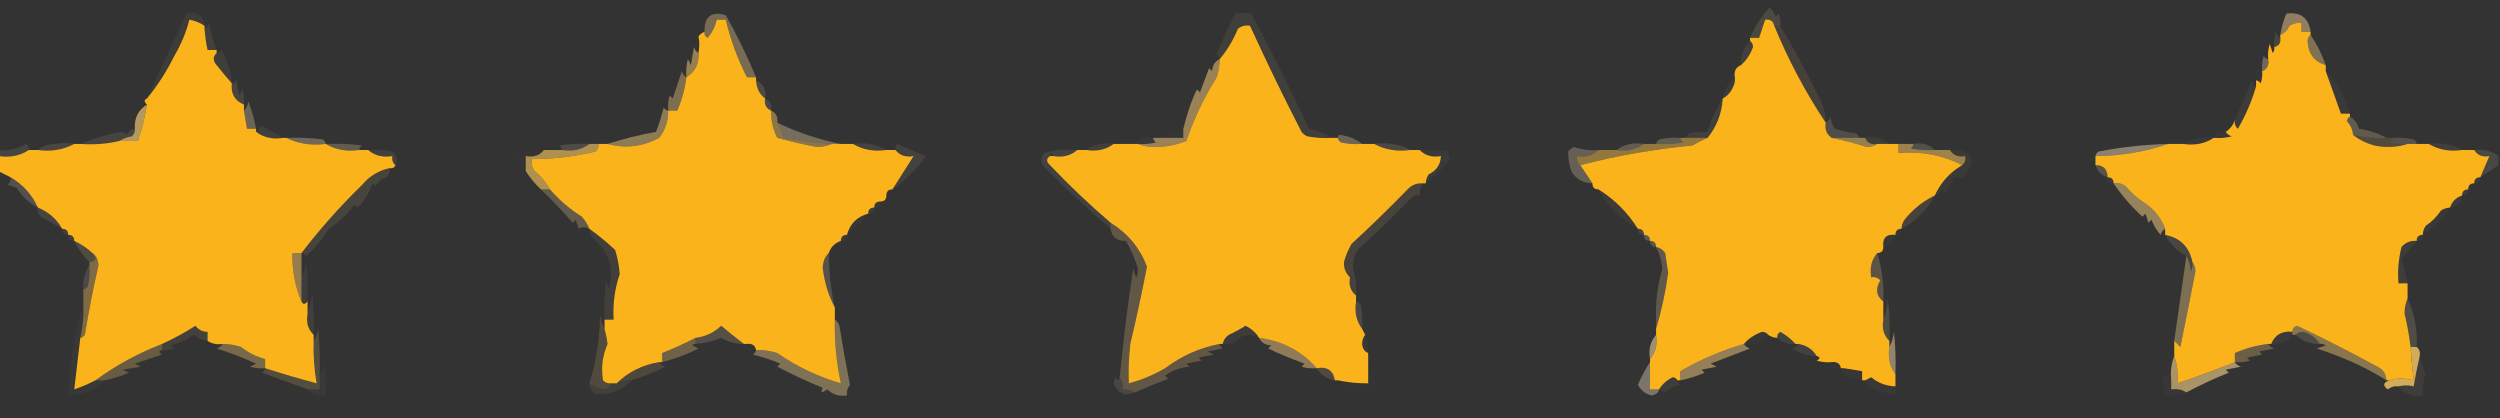 <svg xmlns="http://www.w3.org/2000/svg" xmlns:xlink="http://www.w3.org/1999/xlink" width="825px" height="138px" style="shape-rendering:geometricPrecision; text-rendering:geometricPrecision; image-rendering:optimizeQuality; fill-rule:evenodd; clip-rule:evenodd"><rect width="100%" height="100%" fill="#333333" stroke="none"/><g><path style="opacity:0.133" fill="#f3dca4" d="M 587.5,8.5 C 586.833,8.5 586.167,8.5 585.5,8.5C 585.179,6.952 584.179,6.285 582.5,6.5C 581.833,8.5 581.167,10.5 580.5,12.5C 579.5,12.5 578.5,12.5 577.5,12.5C 579.05,8.78 581.217,5.447 584,2.5C 584.915,3.328 585.581,4.328 586,5.5C 586.333,5.167 586.667,4.833 587,4.5C 587.49,5.793 587.657,7.127 587.5,8.5 Z"></path></g><g><path style="opacity:0.349" fill="#f8d694" d="M 249.5,25.5 C 248.5,25.5 247.5,25.5 246.5,25.5C 243.404,19.452 241.071,13.118 239.5,6.5C 238.5,6.5 237.5,6.5 236.5,6.5C 236.033,8.711 235.033,10.711 233.5,12.5C 232.702,12.043 232.369,11.376 232.5,10.5C 232.372,5.457 234.705,3.624 239.5,5C 243.245,11.656 246.578,18.489 249.5,25.5 Z"></path></g><g><path style="opacity:0.467" fill="#fcd294" d="M 762.5,10.5 C 761.5,10.5 760.5,10.5 759.5,10.5C 759.5,9.5 759.5,8.5 759.5,7.5C 758.07,7.421 756.736,7.754 755.5,8.5C 754.859,9.993 753.859,10.993 752.5,11.5C 752.884,9.071 753.551,6.737 754.5,4.5C 759.168,3.854 761.835,5.854 762.5,10.5 Z"></path></g><g><path style="opacity:0.108" fill="#f7da9d" d="M 752.5,12.5 C 752.715,14.179 752.048,15.179 750.5,15.5C 750.34,13.801 750.506,12.134 751,10.5C 751.278,11.416 751.778,12.082 752.5,12.5 Z"></path></g><g><path style="opacity:0.086" fill="#fed17a" d="M 71.5,16.5 C 70.5,16.5 69.5,16.5 68.5,16.5C 68.007,14.194 67.674,11.861 67.5,9.5C 68.222,9.082 68.722,8.416 69,7.5C 69.69,11.187 70.523,14.187 71.5,16.5 Z"></path></g><g><path style="opacity:0.388" fill="#fbd089" d="M 762.5,11.5 C 764.563,14.583 766.229,17.917 767.5,21.5C 763.715,20.359 761.715,17.692 761.5,13.5C 761.543,12.584 761.876,11.917 762.5,11.5 Z"></path></g><g><path style="opacity:1" fill="#fbb31b" d="M 439.5,45.5 C 440.167,45.5 440.833,45.5 441.5,45.5C 441.611,46.117 441.944,46.617 442.5,47C 444.81,47.497 447.143,47.663 449.5,47.5C 450.833,47.5 452.167,47.5 453.5,47.5C 457.029,49.423 461.029,50.089 465.5,49.5C 466.5,49.5 467.5,49.5 468.5,49.5C 470.279,51.343 472.612,52.01 475.5,51.5C 475.405,54.272 474.071,56.272 471.5,57.5C 470.873,58.417 470.539,59.417 470.5,60.5C 470.167,60.5 469.833,60.5 469.5,60.5C 467.516,60.383 465.85,61.05 464.5,62.5C 458.512,68.654 452.346,74.654 446,80.5C 444.912,82.385 444.079,84.385 443.5,86.5C 443.436,88.557 444.102,90.223 445.5,91.5C 445.025,94.082 445.692,96.082 447.5,97.5C 447.5,98.167 447.5,98.833 447.5,99.5C 446.945,103.012 447.612,106.012 449.5,108.5C 449.833,109.167 450.167,109.833 450.5,110.5C 449.853,111.274 449.52,112.274 449.5,113.5C 449.64,115.03 450.307,116.03 451.5,116.5C 451.5,117.833 451.5,119.167 451.5,120.5C 451.5,122.5 451.5,124.5 451.5,126.5C 448.119,126.54 444.786,126.207 441.5,125.5C 441.167,125.5 440.833,125.5 440.5,125.5C 439.969,122.221 437.969,120.887 434.5,121.5C 429.552,115.856 423.219,112.522 415.5,111.5C 414.475,109.799 412.975,108.465 411,107.5C 409.24,108.63 407.407,109.63 405.5,110.5C 404.388,111.265 403.721,112.265 403.5,113.5C 403.167,113.5 402.833,113.5 402.5,113.5C 395.929,114.76 389.929,117.427 384.5,121.5C 380.686,123.744 376.686,125.411 372.5,126.5C 372.334,122.154 372.501,117.821 373,113.5C 375.011,105.033 376.844,96.533 378.5,88C 376.175,81.837 372.175,77.003 366.5,73.5C 359.598,67.603 352.931,61.27 346.5,54.5C 345.224,53.386 345.224,52.386 346.5,51.5C 346.833,51.5 347.167,51.5 347.5,51.5C 350.698,52.036 353.365,51.369 355.5,49.5C 356.5,49.5 357.5,49.5 358.5,49.5C 362.012,50.054 365.012,49.388 367.5,47.5C 369.833,47.5 372.167,47.5 374.5,47.5C 374.833,47.5 375.167,47.5 375.5,47.5C 377.134,48.161 378.967,48.494 381,48.5C 384.719,48.519 388.219,47.852 391.5,46.5C 394.001,39.162 397.334,32.162 401.5,25.5C 402.156,23.547 402.489,21.547 402.5,19.5C 404.966,16.588 406.966,13.255 408.5,9.5C 409.689,8.571 411.022,8.238 412.5,8.5C 417.901,20.303 423.568,31.97 429.5,43.5C 430.025,44.192 430.692,44.692 431.5,45C 434.146,45.497 436.813,45.664 439.5,45.5 Z"></path></g><g><path style="opacity:0.055" fill="#fadba7" d="M 67.5,8.5 C 65.989,7.498 64.322,6.831 62.5,6.5C 61.411,10.686 59.744,14.686 57.5,18.5C 54.95,23.636 51.95,28.303 48.5,32.5C 52.817,23.197 57.15,13.864 61.5,4.5C 65.241,3.599 67.241,4.932 67.5,8.5 Z"></path></g><g><path style="opacity:0.075" fill="#fcd58f" d="M 439.5,45.5 C 436.813,45.664 434.146,45.497 431.5,45C 430.692,44.692 430.025,44.192 429.5,43.5C 423.568,31.97 417.901,20.303 412.5,8.5C 411.022,8.238 409.689,8.571 408.5,9.5C 406.966,13.255 404.966,16.588 402.5,19.5C 402.196,18.85 401.863,18.183 401.5,17.5C 403.511,13.161 405.511,8.827 407.5,4.5C 409.541,4.146 411.374,4.146 413,4.5C 418.803,15.388 425.136,28.054 432,42.5C 434.756,43.07 437.256,44.07 439.5,45.5 Z"></path></g><g><path style="opacity:0.078" fill="#ffe0c2" d="M 577.5,13.5 C 578.124,13.917 578.457,14.584 578.5,15.5C 577.615,17.977 576.282,19.977 574.5,21.5C 574.345,18.284 575.345,15.617 577.5,13.5 Z"></path></g><g><path style="opacity:0.071" fill="#f8d586" d="M 76.5,27.5 C 74.87,25.642 73.204,23.642 71.5,21.5C 70.218,20.042 70.218,18.708 71.5,17.5C 72.117,17.389 72.617,17.056 73,16.5C 75.064,19.86 76.231,23.526 76.5,27.5 Z"></path></g><g><path style="opacity:0.314" fill="#f7dcb0" d="M 748.5,19.5 C 748.843,21.483 748.176,22.817 746.5,23.5C 746.34,21.801 746.506,20.134 747,18.5C 747.383,19.056 747.883,19.389 748.5,19.5 Z"></path></g><g><path style="opacity:0.012" fill="#f1dda7" d="M 746.5,23.5 C 746.657,24.873 746.49,26.207 746,27.5C 745.617,26.944 745.117,26.611 744.5,26.5C 744.343,25.127 744.51,23.793 745,22.5C 745.383,23.056 745.883,23.389 746.5,23.5 Z"></path></g><g><path style="opacity:0.492" fill="#fecd76" d="M 230.5,17.5 C 230.708,21.085 229.375,23.752 226.5,25.5C 226.338,23.473 226.505,21.473 227,19.5C 227.333,20.167 227.667,20.833 228,21.5C 228.333,19.5 228.667,17.5 229,15.5C 229.278,16.416 229.778,17.082 230.5,17.5 Z"></path></g><g><path style="opacity:0.098" fill="#f7cc78" d="M 585.5,8.5 C 586.167,8.5 586.833,8.5 587.5,8.5C 591.694,15.489 596.194,23.822 601,33.5C 601.977,35.74 602.477,38.073 602.5,40.5C 595.815,30.469 590.149,19.802 585.5,8.5 Z"></path></g><g><path style="opacity:1" fill="#fbb31b" d="M 585.5,8.5 C 590.149,19.802 595.815,30.469 602.5,40.5C 602.12,42.698 602.787,44.365 604.5,45.5C 608.33,46.268 612.163,47.268 616,48.5C 617.385,48.486 618.551,48.152 619.5,47.5C 620.833,47.5 622.167,47.5 623.5,47.5C 624.5,47.5 625.5,47.5 626.5,47.5C 626.5,48.5 626.5,49.5 626.5,50.5C 634.131,49.838 641.131,51.171 647.5,54.5C 643.447,56.887 640.447,60.22 638.5,64.5C 634.628,66.359 631.295,69.026 628.5,72.5C 627.873,73.417 627.539,74.417 627.5,75.5C 626.167,75.5 625.5,76.167 625.5,77.5C 622.5,77.167 621.167,78.5 621.5,81.5C 621.5,82.833 620.833,83.5 619.5,83.5C 617.631,85.635 616.964,88.302 617.5,91.5C 618.675,91.281 619.675,91.614 620.5,92.5C 618.809,95.345 619.143,97.678 621.5,99.5C 621.5,101.5 621.5,103.5 621.5,105.5C 620.99,108.388 621.656,110.721 623.5,112.5C 623.5,113.167 623.5,113.833 623.5,114.5C 622.945,118.012 623.612,121.012 625.5,123.5C 625.5,124.833 625.5,126.167 625.5,127.5C 622.477,127.412 619.81,126.412 617.5,124.5C 616.817,124.863 616.15,125.196 615.5,125.5C 615.167,125.5 614.833,125.5 614.5,125.5C 614.5,124.5 614.5,123.5 614.5,122.5C 612.5,122.167 610.5,121.833 608.5,121.5C 608.167,121.5 607.833,121.5 607.5,121.5C 607.179,119.952 606.179,119.285 604.5,119.5C 602.801,119.66 601.134,119.494 599.5,119C 600.738,118.31 600.738,117.81 599.5,117.5C 598.172,115.281 596.172,113.948 593.5,113.5C 593.167,113.5 592.833,113.5 592.5,113.5C 591.156,111.965 589.489,110.632 587.5,109.5C 586.702,109.957 586.369,110.624 586.5,111.5C 585.391,111.443 584.391,111.11 583.5,110.5C 583.083,109.876 582.416,109.543 581.5,109.5C 579.023,110.385 577.023,111.718 575.5,113.5C 568.145,115.678 561.145,118.678 554.5,122.5C 554.5,123.5 554.5,124.5 554.5,125.5C 554.167,125.5 553.833,125.5 553.5,125.5C 553.265,124.903 552.765,124.57 552,124.5C 550.025,125.465 548.525,126.799 547.5,128.5C 546.5,128.5 545.5,128.5 544.5,128.5C 544.5,125.5 544.5,122.5 544.5,119.5C 544.5,119.167 544.5,118.833 544.5,118.5C 546.369,116.365 547.036,113.698 546.5,110.5C 546.5,110.167 546.5,109.833 546.5,109.5C 546.5,109.167 546.5,108.833 546.5,108.5C 548.284,102.607 549.617,96.44 550.5,90C 550.167,87.833 549.833,85.667 549.5,83.5C 548.735,82.388 547.735,81.721 546.5,81.5C 546.5,80.167 545.833,79.5 544.5,79.5C 544.5,78.167 543.833,77.5 542.5,77.5C 542.5,76.167 541.833,75.5 540.5,75.5C 537.139,70.139 532.806,65.806 527.5,62.5C 526.167,62.5 525.5,61.833 525.5,60.5C 524.167,58.5 522.833,56.5 521.5,54.5C 533.397,51.395 545.73,49.228 558.5,48C 560.175,47.015 561.842,46.181 563.5,45.5C 566.531,41.758 568.198,37.425 568.5,32.5C 570.093,31.652 571.26,30.319 572,28.5C 572.483,27.552 572.649,26.552 572.5,25.5C 572.157,23.517 572.824,22.183 574.5,21.5C 576.282,19.977 577.615,17.977 578.5,15.5C 578.457,14.584 578.124,13.917 577.5,13.5C 577.5,13.167 577.5,12.833 577.5,12.5C 578.5,12.5 579.5,12.5 580.5,12.5C 581.167,10.5 581.833,8.5 582.5,6.5C 584.179,6.285 585.179,6.952 585.5,8.5 Z"></path></g><g><path style="opacity:1" fill="#fbb31c" d="M 762.5,10.5 C 762.5,10.833 762.5,11.167 762.5,11.5C 761.876,11.917 761.543,12.584 761.5,13.5C 761.715,17.692 763.715,20.359 767.5,21.5C 767.5,22.167 767.5,22.833 767.5,23.5C 769.168,28.169 770.835,32.835 772.5,37.5C 773.5,37.5 774.5,37.5 775.5,37.5C 775.5,37.833 775.5,38.167 775.5,38.5C 774.903,38.735 774.57,39.235 774.5,40C 775.707,41.3 776.374,42.8 776.5,44.5C 778.475,46.09 780.808,47.257 783.5,48C 787.358,48.81 791.024,48.643 794.5,47.5C 795.5,47.5 796.5,47.5 797.5,47.5C 798.833,47.5 800.167,47.5 801.5,47.5C 804.684,49.414 808.351,50.08 812.5,49.5C 813.833,49.5 815.167,49.5 816.5,49.5C 817.552,51.256 819.219,51.923 821.5,51.5C 820.523,53.821 819.523,56.154 818.5,58.5C 817.167,58.5 816.5,59.167 816.5,60.5C 815.167,60.5 814.5,61.167 814.5,62.5C 813.167,62.5 812.5,63.167 812.5,64.5C 810.5,65.167 809.167,66.5 808.5,68.5C 807.417,68.539 806.417,68.873 805.5,69.5C 804.167,71.5 802.5,73.167 800.5,74.5C 799.873,75.417 799.539,76.417 799.5,77.5C 798.167,77.5 797.5,78.167 797.5,79.5C 795.508,79.329 793.842,79.995 792.5,81.5C 791.509,85.445 791.176,89.445 791.5,93.5C 792.5,93.5 793.5,93.5 794.5,93.5C 794.5,95.167 794.5,96.833 794.5,98.5C 793.84,99.964 793.507,101.631 793.5,103.5C 794.387,107.15 795.053,110.817 795.5,114.5C 795.724,118.179 796.058,121.846 796.5,125.5C 793.648,124.742 790.981,124.742 788.5,125.5C 788.167,125.5 787.833,125.5 787.5,125.5C 787.439,123.408 786.439,121.908 784.5,121C 775.763,116.225 766.93,111.725 758,107.5C 756.97,107.836 756.47,108.503 756.5,109.5C 753.077,109.124 750.744,110.457 749.5,113.5C 749.167,113.5 748.833,113.5 748.5,113.5C 744.65,113.97 740.983,114.97 737.5,116.5C 737.5,117.5 737.5,118.5 737.5,119.5C 731.232,122.012 724.899,124.345 718.5,126.5C 718.81,123.287 718.477,120.287 717.5,117.5C 717.5,115.833 717.5,114.167 717.5,112.5C 718.151,113.091 718.818,113.757 719.5,114.5C 721.239,106.181 722.906,97.848 724.5,89.5C 724.48,88.274 724.147,87.274 723.5,86.5C 722.49,81.49 719.49,78.49 714.5,77.5C 714.5,76.833 714.5,76.167 714.5,75.5C 713.319,72.306 711.319,69.639 708.5,67.5C 705.872,65.874 703.539,63.874 701.5,61.5C 700.311,60.571 698.978,60.238 697.5,60.5C 697.5,59.167 696.833,58.5 695.5,58.5C 695.475,55.821 694.142,54.488 691.5,54.5C 691.5,53.5 691.5,52.5 691.5,51.5C 699.966,51.423 707.966,50.089 715.5,47.5C 717.167,47.5 718.833,47.5 720.5,47.5C 724.329,48.069 727.663,47.402 730.5,45.5C 732.527,45.662 734.527,45.495 736.5,45C 735.584,44.722 734.918,44.222 734.5,43.5C 735.978,42.553 736.978,41.219 737.5,39.5C 737.281,40.675 737.614,41.675 738.5,42.5C 741.099,38.019 743.099,33.352 744.5,28.5C 744.5,27.833 744.5,27.167 744.5,26.5C 745.117,26.611 745.617,26.944 746,27.5C 746.49,26.207 746.657,24.873 746.5,23.5C 748.176,22.817 748.843,21.483 748.5,19.5C 748.34,17.801 748.506,16.134 749,14.5C 749.333,15.5 749.667,16.5 750,17.5C 750.464,16.906 750.631,16.239 750.5,15.5C 752.048,15.179 752.715,14.179 752.5,12.5C 752.5,12.167 752.5,11.833 752.5,11.5C 753.859,10.993 754.859,9.993 755.5,8.5C 756.736,7.754 758.07,7.421 759.5,7.5C 759.5,8.5 759.5,9.5 759.5,10.5C 760.5,10.5 761.5,10.5 762.5,10.5 Z"></path></g><g><path style="opacity:1" fill="#fbb31b" d="M 249.5,25.5 C 249.5,25.833 249.5,26.167 249.5,26.5C 249.621,29.105 250.621,31.105 252.5,32.5C 252.157,34.483 252.824,35.817 254.5,36.5C 254.4,39.667 255.067,42.667 256.5,45.5C 260.797,46.658 265.131,47.658 269.5,48.5C 271.369,48.493 273.036,48.16 274.5,47.5C 275.5,47.5 276.5,47.5 277.5,47.5C 278.833,47.5 280.167,47.5 281.5,47.5C 284.684,49.414 288.351,50.08 292.5,49.5C 293.5,49.5 294.5,49.5 295.5,49.5C 296.918,51.308 298.918,51.975 301.5,51.5C 299.186,55.154 296.853,58.82 294.5,62.5C 293.167,62.5 292.5,63.167 292.5,64.5C 292.5,65.833 291.833,66.5 290.5,66.5C 289.167,66.5 288.5,67.167 288.5,68.5C 287.167,68.5 286.5,69.167 286.5,70.5C 282.833,71.5 280.5,73.833 279.5,77.5C 278.167,77.5 277.5,78.167 277.5,79.5C 275.5,80.167 274.167,81.5 273.5,83.5C 272.223,84.694 271.556,86.36 271.5,88.5C 272.103,93.299 273.437,97.632 275.5,101.5C 275.5,102.833 275.5,104.167 275.5,105.5C 275.347,112.684 276.014,119.684 277.5,126.5C 269.99,124.325 262.99,120.992 256.5,116.5C 254.218,115.777 251.884,115.443 249.5,115.5C 249.179,113.952 248.179,113.285 246.5,113.5C 246.167,113.5 245.833,113.5 245.5,113.5C 243.024,111.652 240.524,109.652 238,107.5C 235.626,109.77 232.793,111.103 229.5,111.5C 225.925,113.359 222.258,115.025 218.5,116.5C 218.5,117.5 218.5,118.5 218.5,119.5C 218.167,119.5 217.833,119.5 217.5,119.5C 211.991,120.411 207.324,122.745 203.5,126.5C 202.833,126.5 202.167,126.5 201.5,126.5C 200.504,126.586 199.671,126.252 199,125.5C 198.305,121.37 198.805,117.37 200.5,113.5C 200.272,111.793 199.938,110.126 199.5,108.5C 199.5,107.5 199.5,106.5 199.5,105.5C 200.5,105.5 201.5,105.5 202.5,105.5C 202.185,100.285 202.852,95.285 204.5,90.5C 204.318,87.774 203.818,85.107 203,82.5C 200.274,79.931 197.44,77.598 194.5,75.5C 193.918,74.069 193.085,72.736 192,71.5C 187.975,68.965 184.475,65.965 181.5,62.5C 180.257,60.247 178.59,58.247 176.5,56.5C 175.571,55.311 175.238,53.978 175.5,52.5C 182.594,52.498 189.594,51.665 196.5,50C 197.252,49.329 197.586,48.496 197.5,47.5C 198.5,47.5 199.5,47.5 200.5,47.5C 206.416,49.084 212.083,48.417 217.5,45.5C 219.573,42.881 220.573,39.881 220.5,36.5C 221.5,36.5 222.5,36.5 223.5,36.5C 225.03,33.017 226.03,29.35 226.5,25.5C 229.375,23.752 230.708,21.085 230.5,17.5C 230.854,15.459 230.854,13.626 230.5,12C 231.044,11.283 231.711,10.783 232.5,10.5C 232.369,11.376 232.702,12.043 233.5,12.5C 235.033,10.711 236.033,8.711 236.5,6.5C 237.5,6.5 238.5,6.5 239.5,6.5C 241.071,13.118 243.404,19.452 246.5,25.5C 247.5,25.5 248.5,25.5 249.5,25.5 Z"></path></g><g><path style="opacity:0.51" fill="#fcce79" d="M 402.5,19.5 C 402.489,21.547 402.156,23.547 401.5,25.5C 397.334,32.162 394.001,39.162 391.5,46.5C 388.219,47.852 384.719,48.519 381,48.5C 378.967,48.494 377.134,48.161 375.5,47.5C 377.527,47.662 379.527,47.495 381.5,47C 380.944,46.617 380.611,46.117 380.5,45.5C 381.167,45.5 381.833,45.5 382.5,45.5C 385.167,45.5 387.833,45.5 390.5,45.5C 390.5,44.5 390.5,43.5 390.5,42.5C 391.731,37.383 393.231,33.05 395,29.5C 395.333,29.833 395.667,30.167 396,30.5C 397,27.833 398,25.167 399,22.5C 399.333,22.833 399.667,23.167 400,23.5C 400.122,21.563 400.955,20.23 402.5,19.5 Z"></path></g><g><path style="opacity:0.031" fill="#fae1ae" d="M 767.5,23.5 C 771.343,27.379 774.01,32.046 775.5,37.5C 774.5,37.5 773.5,37.5 772.5,37.5C 770.835,32.835 769.168,28.169 767.5,23.5 Z"></path></g><g><path style="opacity:1" fill="#fbb31c" d="M 67.5,8.5 C 67.5,8.833 67.5,9.167 67.5,9.5C 67.674,11.861 68.007,14.194 68.5,16.5C 69.5,16.5 70.5,16.5 71.5,16.5C 71.5,16.833 71.5,17.167 71.5,17.5C 70.218,18.708 70.218,20.042 71.5,21.5C 73.204,23.642 74.87,25.642 76.5,27.5C 76.124,30.923 77.457,33.256 80.5,34.5C 80.5,35.167 80.5,35.833 80.5,36.5C 80.833,38.5 81.167,40.5 81.5,42.5C 82.5,42.5 83.5,42.5 84.5,42.5C 84.5,42.833 84.5,43.167 84.5,43.5C 86.988,45.388 89.988,46.054 93.5,45.5C 93.833,45.5 94.167,45.5 94.5,45.5C 98.373,47.43 102.706,48.097 107.5,47.5C 110.684,49.414 114.351,50.08 118.5,49.5C 119.5,49.5 120.5,49.5 121.5,49.5C 123.635,51.369 126.302,52.036 129.5,51.5C 129.263,52.791 129.596,53.791 130.5,54.5C 130.158,55.338 129.492,55.672 128.5,55.5C 124.899,56.303 121.899,58.136 119.5,61C 112.168,68.151 105.501,75.651 99.5,83.5C 98.5,83.5 97.5,83.5 96.5,83.5C 96.368,89.166 97.368,94.5 99.5,99.5C 99.938,100.506 100.604,100.506 101.5,99.5C 101.5,100.833 101.5,102.167 101.5,103.5C 100.99,106.388 101.656,108.721 103.5,110.5C 103.5,111.167 103.5,111.833 103.5,112.5C 103.353,117.214 103.686,121.881 104.5,126.5C 98.752,124.981 93.086,123.315 87.5,121.5C 87.5,120.5 87.5,119.5 87.5,118.5C 84.619,117.726 81.952,116.393 79.5,114.5C 77.547,113.844 75.547,113.511 73.5,113.5C 71.585,113.784 69.919,113.451 68.5,112.5C 68.5,111.5 68.5,110.5 68.5,109.5C 66.857,109.52 65.524,108.853 64.5,107.5C 60.939,109.779 57.273,111.779 53.5,113.5C 45.564,116.574 38.231,120.574 31.5,125.5C 29.229,126.684 26.895,127.684 24.5,128.5C 25.167,122.833 25.833,117.167 26.5,111.5C 27.117,111.389 27.617,111.056 28,110.5C 29.251,102.875 30.751,95.208 32.5,87.5C 32.415,85.667 31.748,84.334 30.5,83.5C 28.736,81.879 26.736,80.546 24.5,79.5C 24.5,78.167 23.833,77.5 22.5,77.5C 22.5,76.167 21.833,75.5 20.5,75.5C 18.664,72.244 15.997,69.911 12.5,68.5C 10.553,64.22 7.553,60.887 3.5,58.5C 2.167,57.833 0.833,57.167 -0.5,56.5C -0.5,54.833 -0.5,53.167 -0.5,51.5C 3.329,52.069 6.663,51.402 9.5,49.5C 10.5,49.5 11.5,49.5 12.5,49.5C 16.971,50.089 20.971,49.423 24.5,47.5C 25.167,47.5 25.833,47.5 26.5,47.5C 31.032,47.818 35.366,47.485 39.5,46.5C 41.5,46.5 43.5,46.5 45.5,46.5C 46.851,42.613 47.851,38.613 48.5,34.5C 47.494,33.604 47.494,32.938 48.5,32.5C 51.95,28.303 54.95,23.636 57.5,18.5C 59.744,14.686 61.411,10.686 62.5,6.5C 64.322,6.831 65.989,7.498 67.5,8.5 Z"></path></g><g><path style="opacity:0.376" fill="#fcce7d" d="M 226.5,25.5 C 226.03,29.35 225.03,33.017 223.5,36.5C 222.5,36.5 221.5,36.5 220.5,36.5C 220.34,34.801 220.506,33.134 221,31.5C 221.333,31.833 221.667,32.167 222,32.5C 223,29.5 224,26.5 225,23.5C 225.278,24.416 225.778,25.082 226.5,25.5 Z"></path></g><g><path style="opacity:0.137" fill="#fae6b4" d="M 249.5,26.5 C 251.975,27.687 252.975,29.687 252.5,32.5C 250.621,31.105 249.621,29.105 249.5,26.5 Z"></path></g><g><path style="opacity:0.043" fill="#fce0ba" d="M 572.5,25.5 C 572.649,26.552 572.483,27.552 572,28.5C 571.26,30.319 570.093,31.652 568.5,32.5C 568.998,29.674 570.331,27.34 572.5,25.5 Z"></path></g><g><path style="opacity:0.106" fill="#f8dca2" d="M 80.5,34.5 C 77.457,33.256 76.124,30.923 76.5,27.5C 77.117,27.389 77.617,27.056 78,26.5C 78.333,28.167 78.667,29.833 79,31.5C 79.333,30.833 79.667,30.167 80,29.5C 80.493,31.134 80.66,32.801 80.5,34.5 Z"></path></g><g><path style="opacity:0.059" fill="#f6d592" d="M 744.5,28.5 C 743.099,33.352 741.099,38.019 738.5,42.5C 737.614,41.675 737.281,40.675 737.5,39.5C 739.478,35.293 741.311,30.96 743,26.5C 743.278,27.416 743.778,28.082 744.5,28.5 Z"></path></g><g><path style="opacity:0.118" fill="#f6e1c8" d="M 252.5,32.5 C 254.176,33.183 254.843,34.517 254.5,36.5C 252.824,35.817 252.157,34.483 252.5,32.5 Z"></path></g><g><path style="opacity:0.235" fill="#fae0a4" d="M 775.5,38.5 C 776.943,39.335 777.943,40.668 778.5,42.5C 781.793,42.976 784.793,43.976 787.5,45.5C 783.766,45.677 780.099,45.344 776.5,44.5C 776.374,42.8 775.707,41.3 774.5,40C 774.57,39.235 774.903,38.735 775.5,38.5 Z"></path></g><g><path style="opacity:0.29" fill="#f9dca5" d="M 84.5,42.5 C 83.5,42.5 82.5,42.5 81.5,42.5C 81.167,40.5 80.833,38.5 80.5,36.5C 81.268,35.737 81.768,34.737 82,33.5C 83.129,36.473 83.963,39.473 84.5,42.5 Z"></path></g><g><path style="opacity:0.078" fill="#fcdfb6" d="M 568.5,32.5 C 568.198,37.425 566.531,41.758 563.5,45.5C 561.167,45.5 558.833,45.5 556.5,45.5C 556.611,44.883 556.944,44.383 557.5,44C 559.473,43.505 561.473,43.338 563.5,43.5C 564.592,39.55 566.259,35.883 568.5,32.5 Z"></path></g><g><path style="opacity:0.647" fill="#facf75" d="M 48.5,34.5 C 47.851,38.613 46.851,42.613 45.5,46.5C 43.5,46.5 41.5,46.5 39.5,46.5C 40.608,45.71 41.942,45.21 43.5,45C 44.252,44.329 44.586,43.496 44.5,42.5C 44.292,38.915 45.625,36.248 48.5,34.5 Z"></path></g><g><path style="opacity:0.071" fill="#fcebb9" d="M 93.5,45.5 C 89.988,46.054 86.988,45.388 84.5,43.5C 85.222,43.083 85.722,42.416 86,41.5C 88.662,42.761 91.162,44.094 93.5,45.5 Z"></path></g><g><path style="opacity:0.014" fill="#fcefda" d="M 390.5,42.5 C 390.5,43.5 390.5,44.5 390.5,45.5C 387.833,45.5 385.167,45.5 382.5,45.5C 385.279,44.092 387.946,43.092 390.5,42.5 Z"></path></g><g><path style="opacity:0.157" fill="#f6e1b4" d="M 613.5,45.5 C 610.5,45.5 607.5,45.5 604.5,45.5C 602.787,44.365 602.12,42.698 602.5,40.5C 603.222,40.083 603.722,39.416 604,38.5C 604.219,39.938 604.719,41.271 605.5,42.5C 607.776,43.213 610.109,43.713 612.5,44C 613.056,44.383 613.389,44.883 613.5,45.5 Z"></path></g><g><path style="opacity:0.035" fill="#ede2b5" d="M 734.5,43.5 C 734.918,44.222 735.584,44.722 736.5,45C 734.527,45.495 732.527,45.662 730.5,45.5C 731.287,43.896 732.62,43.229 734.5,43.5 Z"></path></g><g><path style="opacity:0.1" fill="#fcdeac" d="M 44.5,42.5 C 44.586,43.496 44.252,44.329 43.5,45C 41.942,45.21 40.608,45.71 39.5,46.5C 35.366,47.485 31.032,47.818 26.5,47.5C 30.508,45.865 34.842,44.531 39.5,43.5C 40.442,43.608 41.275,43.941 42,44.5C 42.417,43.244 43.25,42.577 44.5,42.5 Z"></path></g><g><path style="opacity:0.027" fill="#eedfb8" d="M 380.5,45.5 C 380.611,46.117 380.944,46.617 381.5,47C 379.527,47.495 377.527,47.662 375.5,47.5C 375.167,47.5 374.833,47.5 374.5,47.5C 375.918,45.692 377.918,45.025 380.5,45.5 Z"></path></g><g><path style="opacity:0.059" fill="#f9ddb1" d="M 615.5,45.5 C 618.698,44.964 621.365,45.631 623.5,47.5C 622.167,47.5 620.833,47.5 619.5,47.5C 617.517,47.843 616.183,47.176 615.5,45.5 Z"></path></g><g><path style="opacity:0.035" fill="#f5dfa6" d="M 730.5,45.5 C 727.663,47.402 724.329,48.069 720.5,47.5C 723.337,45.598 726.671,44.931 730.5,45.5 Z"></path></g><g><path style="opacity:0.159" fill="#facb65" d="M 776.5,44.5 C 780.099,45.344 783.766,45.677 787.5,45.5C 788.167,45.5 788.833,45.5 789.5,45.5C 789.389,46.117 789.056,46.617 788.5,47C 790.473,47.495 792.473,47.662 794.5,47.5C 791.024,48.643 787.358,48.81 783.5,48C 780.808,47.257 778.475,46.09 776.5,44.5 Z"></path></g><g><path style="opacity:0.31" fill="#fcdfae" d="M 94.5,45.5 C 98.514,45.334 102.514,45.501 106.5,46C 107.056,46.383 107.389,46.883 107.5,47.5C 102.706,48.097 98.373,47.43 94.5,45.5 Z"></path></g><g><path style="opacity:0.455" fill="#f8d17f" d="M 220.5,36.5 C 220.573,39.881 219.573,42.881 217.5,45.5C 212.083,48.417 206.416,49.084 200.5,47.5C 205.532,45.857 210.865,44.524 216.5,43.5C 217.493,40.927 218.326,38.26 219,35.5C 219.383,36.056 219.883,36.389 220.5,36.5 Z"></path></g><g><path style="opacity:0.337" fill="#fbdeb3" d="M 256.5,40.5 C 263.31,43.756 270.31,46.09 277.5,47.5C 276.5,47.5 275.5,47.5 274.5,47.5C 269.123,47.119 263.79,46.453 258.5,45.5C 258.169,43.678 257.502,42.011 256.5,40.5 Z"></path></g><g><path style="opacity:0.278" fill="#fce2bb" d="M 449.5,47.5 C 447.143,47.663 444.81,47.497 442.5,47C 441.944,46.617 441.611,46.117 441.5,45.5C 441.435,45.062 441.601,44.728 442,44.5C 444.94,44.846 447.44,45.846 449.5,47.5 Z"></path></g><g><path style="opacity:0.239" fill="#f5e4b7" d="M 554.5,45.5 C 554.611,46.117 554.944,46.617 555.5,47C 552.518,47.498 549.518,47.665 546.5,47.5C 546.611,46.883 546.944,46.383 547.5,46C 549.81,45.503 552.143,45.337 554.5,45.5 Z"></path></g><g><path style="opacity:0.18" fill="#ecdfb9" d="M 789.5,45.5 C 791.857,45.337 794.19,45.503 796.5,46C 797.056,46.383 797.389,46.883 797.5,47.5C 796.5,47.5 795.5,47.5 794.5,47.5C 792.473,47.662 790.473,47.495 788.5,47C 789.056,46.617 789.389,46.117 789.5,45.5 Z"></path></g><g><path style="opacity:0.114" fill="#fbdaa7" d="M 24.5,47.5 C 20.971,49.423 16.971,50.089 12.5,49.5C 13.871,48.213 15.705,47.547 18,47.5C 20.472,47.049 22.639,47.049 24.5,47.5 Z"></path></g><g><path style="opacity:0.447" fill="#fac963" d="M 254.5,36.5 C 256.104,37.287 256.771,38.62 256.5,40.5C 257.502,42.011 258.169,43.678 258.5,45.5C 263.79,46.453 269.123,47.119 274.5,47.5C 273.036,48.16 271.369,48.493 269.5,48.5C 265.131,47.658 260.797,46.658 256.5,45.5C 255.067,42.667 254.4,39.667 254.5,36.5 Z"></path></g><g><path style="opacity:0.075" fill="#f9e1bd" d="M 367.5,47.5 C 365.012,49.388 362.012,50.054 358.5,49.5C 360.988,47.612 363.988,46.946 367.5,47.5 Z"></path></g><g><path style="opacity:0.502" fill="#faca69" d="M 604.5,45.5 C 607.5,45.5 610.5,45.5 613.5,45.5C 614.167,45.5 614.833,45.5 615.5,45.5C 616.183,47.176 617.517,47.843 619.5,47.5C 618.551,48.152 617.385,48.486 616,48.5C 612.163,47.268 608.33,46.268 604.5,45.5 Z"></path></g><g><path style="opacity:0.239" fill="#fadea9" d="M 107.5,47.5 C 111.514,47.334 115.514,47.501 119.5,48C 118.944,48.383 118.611,48.883 118.5,49.5C 114.351,50.08 110.684,49.414 107.5,47.5 Z"></path></g><g><path style="opacity:0.137" fill="#f8e6c3" d="M 194.5,47.5 C 192.012,49.388 189.012,50.054 185.5,49.5C 185.389,48.883 185.056,48.383 184.5,48C 187.817,47.502 191.15,47.335 194.5,47.5 Z"></path></g><g><path style="opacity:0.086" fill="#fbe8cc" d="M 281.5,47.5 C 285.649,46.92 289.316,47.586 292.5,49.5C 288.351,50.08 284.684,49.414 281.5,47.5 Z"></path></g><g><path style="opacity:0.129" fill="#fee4bc" d="M 453.5,47.5 C 457.971,46.911 461.971,47.577 465.5,49.5C 461.029,50.089 457.029,49.423 453.5,47.5 Z"></path></g><g><path style="opacity:0.239" fill="#feddb5" d="M 542.5,47.5 C 540.012,49.388 537.012,50.054 533.5,49.5C 535.988,47.612 538.988,46.946 542.5,47.5 Z"></path></g><g><path style="opacity:0.157" fill="#f3ecc9" d="M 631.5,47.5 C 634.388,46.99 636.721,47.657 638.5,49.5C 635.813,49.664 633.146,49.497 630.5,49C 631.056,48.617 631.389,48.117 631.5,47.5 Z"></path></g><g><path style="opacity:0.071" fill="#f9e9cf" d="M 801.5,47.5 C 805.649,46.92 809.316,47.586 812.5,49.5C 808.351,50.08 804.684,49.414 801.5,47.5 Z"></path></g><g><path style="opacity:0.012" fill="#f9edd7" d="M 179.5,49.5 C 178.082,51.308 176.082,51.975 173.5,51.5C 173.5,53.167 173.5,54.833 173.5,56.5C 170.527,55.554 169.36,53.554 170,50.5C 173.057,49.55 176.223,49.216 179.5,49.5 Z"></path></g><g><path style="opacity:0.098" fill="#f5ead0" d="M 9.5,49.5 C 6.663,51.402 3.329,52.069 -0.5,51.5C -0.5,50.833 -0.5,50.167 -0.5,49.5C 2.788,49.927 5.788,49.26 8.5,47.5C 9.298,47.957 9.631,48.624 9.5,49.5 Z"></path></g><g><path style="opacity:0.039" fill="#fde9c5" d="M 468.5,49.5 C 471.518,49.335 474.518,49.502 477.5,50C 478.059,50.725 478.392,51.558 478.5,52.5C 476.173,55.494 473.506,58.161 470.5,60.5C 470.539,59.417 470.873,58.417 471.5,57.5C 474.071,56.272 475.405,54.272 475.5,51.5C 472.612,52.01 470.279,51.343 468.5,49.5 Z"></path></g><g><path style="opacity:0.537" fill="#fac65e" d="M 626.5,47.5 C 628.167,47.5 629.833,47.5 631.5,47.5C 631.389,48.117 631.056,48.617 630.5,49C 633.146,49.497 635.813,49.664 638.5,49.5C 640.167,49.5 641.833,49.5 643.5,49.5C 644.552,51.256 646.219,51.923 648.5,51.5C 648.737,52.791 648.404,53.791 647.5,54.5C 641.131,51.171 634.131,49.838 626.5,50.5C 626.5,49.5 626.5,48.5 626.5,47.5 Z"></path></g><g><path style="opacity:0.455" fill="#f5dfb0" d="M 715.5,47.5 C 707.966,50.089 699.966,51.423 691.5,51.5C 691.611,50.883 691.944,50.383 692.5,50C 700.105,48.535 707.772,47.702 715.5,47.5 Z"></path></g><g><path style="opacity:0.118" fill="#f9eabb" d="M 816.5,49.5 C 819.533,49.132 822.2,49.798 824.5,51.5C 824.5,52.5 824.5,53.5 824.5,54.5C 822.482,55.859 820.482,57.193 818.5,58.5C 819.523,56.154 820.523,53.821 821.5,51.5C 819.219,51.923 817.552,51.256 816.5,49.5 Z"></path></g><g><path style="opacity:0.629" fill="#f9c75f" d="M 194.5,47.5 C 195.5,47.5 196.5,47.5 197.5,47.5C 197.586,48.496 197.252,49.329 196.5,50C 189.594,51.665 182.594,52.498 175.5,52.5C 175.238,53.978 175.571,55.311 176.5,56.5C 178.59,58.247 180.257,60.247 181.5,62.5C 180.5,62.5 179.5,62.5 178.5,62.5C 176.587,60.709 174.92,58.709 173.5,56.5C 173.5,54.833 173.5,53.167 173.5,51.5C 176.082,51.975 178.082,51.308 179.5,49.5C 181.5,49.5 183.5,49.5 185.5,49.5C 189.012,50.054 192.012,49.388 194.5,47.5 Z"></path></g><g><path style="opacity:0.004" fill="#fff9f4" d="M 515.5,50.5 C 516.525,50.897 516.692,51.563 516,52.5C 515.536,51.906 515.369,51.239 515.5,50.5 Z"></path></g><g><path style="opacity:0.486" fill="#fac14a" d="M 554.5,45.5 C 555.167,45.5 555.833,45.5 556.5,45.5C 558.833,45.5 561.167,45.5 563.5,45.5C 561.842,46.181 560.175,47.015 558.5,48C 545.73,49.228 533.397,51.395 521.5,54.5C 520.596,53.791 520.263,52.791 520.5,51.5C 523.388,52.01 525.721,51.343 527.5,49.5C 529.5,49.5 531.5,49.5 533.5,49.5C 537.012,50.054 540.012,49.388 542.5,47.5C 543.833,47.5 545.167,47.5 546.5,47.5C 549.518,47.665 552.518,47.498 555.5,47C 554.944,46.617 554.611,46.117 554.5,45.5 Z"></path></g><g><path style="opacity:0.078" fill="#fedabe" d="M 121.5,49.5 C 124.187,49.336 126.854,49.503 129.5,50C 131.065,51.506 131.399,53.006 130.5,54.5C 129.596,53.791 129.263,52.791 129.5,51.5C 126.302,52.036 123.635,51.369 121.5,49.5 Z"></path></g><g><path style="opacity:0.082" fill="#fde8cb" d="M 355.5,49.5 C 353.365,51.369 350.698,52.036 347.5,51.5C 347.167,50.167 346.833,50.167 346.5,51.5C 345.224,52.386 345.224,53.386 346.5,54.5C 352.931,61.27 359.598,67.603 366.5,73.5C 366.5,74.167 366.5,74.833 366.5,75.5C 358.82,68.871 351.32,61.871 344,54.5C 343.405,53.101 343.572,51.768 344.5,50.5C 348.107,49.511 351.774,49.177 355.5,49.5 Z"></path></g><g><path style="opacity:0.255" fill="#f9dfb8" d="M 527.5,49.5 C 525.721,51.343 523.388,52.01 520.5,51.5C 520.263,52.791 520.596,53.791 521.5,54.5C 522.833,56.5 524.167,58.5 525.5,60.5C 522.465,60.479 520.132,59.145 518.5,56.5C 517.785,54.213 517.451,52.046 517.5,50C 518.025,49.308 518.692,48.808 519.5,48.5C 522.084,49.393 524.751,49.726 527.5,49.5 Z"></path></g><g><path style="opacity:0.006" fill="#face7f" d="M 689.5,51.5 C 690.573,52.251 690.74,53.251 690,54.5C 689.517,53.552 689.351,52.552 689.5,51.5 Z"></path></g><g><path style="opacity:0.196" fill="#fedaa8" d="M 691.5,54.5 C 694.142,54.488 695.475,55.821 695.5,58.5C 693.5,57.833 692.167,56.5 691.5,54.5 Z"></path></g><g><path style="opacity:0.051" fill="#e7e5db" d="M 695.5,58.5 C 696.833,58.5 697.5,59.167 697.5,60.5C 696.167,60.5 695.5,59.833 695.5,58.5 Z"></path></g><g><path style="opacity:0.043" fill="#fee6d8" d="M 818.5,58.5 C 818.5,59.833 817.833,60.5 816.5,60.5C 816.5,59.167 817.167,58.5 818.5,58.5 Z"></path></g><g><path style="opacity:0.086" fill="#fae2b4" d="M 294.5,62.5 C 296.853,58.82 299.186,55.154 301.5,51.5C 298.918,51.975 296.918,51.308 295.5,49.5C 295.369,48.761 295.536,48.094 296,47.5C 299.2,48.867 302.367,50.2 305.5,51.5C 302.474,55.859 298.808,59.526 294.5,62.5 Z"></path></g><g><path style="opacity:0.051" fill="#fad590" d="M 643.5,49.5 C 650.927,49.222 652.427,52.222 648,58.5C 647,58.5 646,58.5 645,58.5C 644,60.167 643,61.833 642,63.5C 641.667,63.167 641.333,62.833 641,62.5C 640.583,63.756 639.75,64.423 638.5,64.5C 640.447,60.22 643.447,56.887 647.5,54.5C 648.404,53.791 648.737,52.791 648.5,51.5C 646.219,51.923 644.552,51.256 643.5,49.5 Z"></path></g><g><path style="opacity:0.016" fill="#f9f4d7" d="M 816.5,60.5 C 816.5,61.833 815.833,62.5 814.5,62.5C 814.5,61.167 815.167,60.5 816.5,60.5 Z"></path></g><g><path style="opacity:0.169" fill="#f8e4bd" d="M 3.5,58.5 C 7.553,60.887 10.553,64.22 12.5,68.5C 9.646,67.027 7.312,64.861 5.5,62C 4.5,61.667 3.5,61.333 2.5,61C 3.252,60.329 3.586,59.496 3.5,58.5 Z"></path></g><g><path style="opacity:0.016" fill="#feccbe" d="M 294.5,62.5 C 294.5,63.833 293.833,64.5 292.5,64.5C 292.5,63.167 293.167,62.5 294.5,62.5 Z"></path></g><g><path style="opacity:0.055" fill="#fce6d6" d="M 814.5,62.5 C 814.5,63.833 813.833,64.5 812.5,64.5C 812.5,63.167 813.167,62.5 814.5,62.5 Z"></path></g><g><path style="opacity:0.055" fill="#fbd999" d="M 527.5,62.5 C 532.806,65.806 537.139,70.139 540.5,75.5C 534.833,72.5 530.5,68.167 527.5,62.5 Z"></path></g><g><path style="opacity:0.031" fill="#fddac4" d="M 290.5,66.5 C 290.5,67.833 289.833,68.5 288.5,68.5C 288.5,67.167 289.167,66.5 290.5,66.5 Z"></path></g><g><path style="opacity:0.043" fill="#faecd4" d="M 812.5,64.5 C 812.167,66.833 810.833,68.167 808.5,68.5C 809.167,66.5 810.5,65.167 812.5,64.5 Z"></path></g><g><path style="opacity:0.047" fill="#feecd8" d="M 288.5,68.5 C 288.5,69.833 287.833,70.5 286.5,70.5C 286.5,69.167 287.167,68.5 288.5,68.5 Z"></path></g><g><path style="opacity:0.102" fill="#fbd78f" d="M 128.5,55.5 C 128.719,56.675 128.386,57.675 127.5,58.5C 125.866,58.968 124.7,59.968 124,61.5C 123.667,61.167 123.333,60.833 123,60.5C 121.634,64.03 119.967,66.697 118,68.5C 117.667,68.167 117.333,67.833 117,67.5C 114.672,70.66 111.839,73.327 108.5,75.5C 106.436,78.833 103.936,81.833 101,84.5C 100.617,83.944 100.117,83.611 99.5,83.5C 105.501,75.651 112.168,68.151 119.5,61C 121.899,58.136 124.899,56.303 128.5,55.5 Z"></path></g><g><path style="opacity:0.102" fill="#fad38a" d="M 638.5,64.5 C 635.938,69.307 632.272,72.973 627.5,75.5C 627.539,74.417 627.873,73.417 628.5,72.5C 631.295,69.026 634.628,66.359 638.5,64.5 Z"></path></g><g><path style="opacity:0.51" fill="#f7d07e" d="M 697.5,60.5 C 698.978,60.238 700.311,60.571 701.5,61.5C 703.539,63.874 705.872,65.874 708.5,67.5C 711.319,69.639 713.319,72.306 714.5,75.5C 713.778,75.918 713.278,76.584 713,77.5C 711.684,76.026 710.684,74.359 710,72.5C 709.667,72.833 709.333,73.167 709,73.5C 708.667,72.5 708.333,71.5 708,70.5C 707.667,70.833 707.333,71.167 707,71.5C 703.355,68.184 700.188,64.517 697.5,60.5 Z"></path></g><g><path style="opacity:0.102" fill="#fbe8c8" d="M 12.5,68.5 C 15.997,69.911 18.664,72.244 20.5,75.5C 18.201,74.222 15.868,72.889 13.5,71.5C 12.614,70.675 12.281,69.675 12.5,68.5 Z"></path></g><g><path style="opacity:0.251" fill="#f9d795" d="M 178.5,62.5 C 179.5,62.5 180.5,62.5 181.5,62.5C 184.475,65.965 187.975,68.965 192,71.5C 193.085,72.736 193.918,74.069 194.5,75.5C 193.153,74.829 191.986,74.829 191,75.5C 190.667,74.5 190.333,73.5 190,72.5C 189.667,72.833 189.333,73.167 189,73.5C 185.584,69.588 182.084,65.921 178.5,62.5 Z"></path></g><g><path style="opacity:0.024" fill="#f6dbb4" d="M 286.5,70.5 C 284.5,73.167 282.167,75.5 279.5,77.5C 280.5,73.833 282.833,71.5 286.5,70.5 Z"></path></g><g><path style="opacity:0.114" fill="#fbd080" d="M 469.5,60.5 C 468.766,61.708 468.433,63.041 468.5,64.5C 467.325,64.281 466.325,64.614 465.5,65.5C 459.413,71.767 453.579,77.433 448,82.5C 446.872,84.345 446.372,86.345 446.5,88.5C 445.596,89.209 445.263,90.209 445.5,91.5C 444.102,90.223 443.436,88.557 443.5,86.5C 444.079,84.385 444.912,82.385 446,80.5C 452.346,74.654 458.512,68.654 464.5,62.5C 465.85,61.05 467.516,60.383 469.5,60.5 Z"></path></g><g><path style="opacity:0.027" fill="#fcecc0" d="M 808.5,68.5 C 806.21,72.158 803.21,75.158 799.5,77.5C 799.539,76.417 799.873,75.417 800.5,74.5C 802.5,73.167 804.167,71.5 805.5,69.5C 806.417,68.873 807.417,68.539 808.5,68.5 Z"></path></g><g><path style="opacity:0.078" fill="#f5f0d0" d="M 20.5,75.5 C 21.833,75.5 22.5,76.167 22.5,77.5C 21.167,77.5 20.5,76.833 20.5,75.5 Z"></path></g><g><path style="opacity:0.098" fill="#feddc8" d="M 540.5,75.5 C 541.833,75.5 542.5,76.167 542.5,77.5C 541.167,77.5 540.5,76.833 540.5,75.5 Z"></path></g><g><path style="opacity:0.027" fill="#ffcaba" d="M 627.5,75.5 C 627.5,76.833 626.833,77.5 625.5,77.5C 625.5,76.167 626.167,75.5 627.5,75.5 Z"></path></g><g><path style="opacity:0.224" fill="#f3e2c2" d="M 542.5,77.5 C 543.833,77.5 544.5,78.167 544.5,79.5C 543.167,79.5 542.5,78.833 542.5,77.5 Z"></path></g><g><path style="opacity:0.067" fill="#fdf5d0" d="M 22.5,77.5 C 23.833,77.5 24.5,78.167 24.5,79.5C 23.167,79.5 22.5,78.833 22.5,77.5 Z"></path></g><g><path style="opacity:0.078" fill="#fcd998" d="M 194.5,75.5 C 197.44,77.598 200.274,79.931 203,82.5C 203.818,85.107 204.318,87.774 204.5,90.5C 202.852,95.285 202.185,100.285 202.5,105.5C 201.5,105.5 200.5,105.5 199.5,105.5C 199.334,101.154 199.501,96.821 200,92.5C 200.333,93.5 200.667,94.5 201,95.5C 202.746,88.561 200.913,82.895 195.5,78.5C 194.873,77.583 194.539,76.583 194.5,75.5 Z"></path></g><g><path style="opacity:0.043" fill="#ffeacc" d="M 279.5,77.5 C 279.5,78.833 278.833,79.5 277.5,79.5C 277.5,78.167 278.167,77.5 279.5,77.5 Z"></path></g><g><path style="opacity:0.039" fill="#f2f0d7" d="M 799.5,77.5 C 799.5,78.833 798.833,79.5 797.5,79.5C 797.5,78.167 798.167,77.5 799.5,77.5 Z"></path></g><g><path style="opacity:0.184" fill="#faf6cb" d="M 544.5,79.5 C 545.833,79.5 546.5,80.167 546.5,81.5C 545.167,81.5 544.5,80.833 544.5,79.5 Z"></path></g><g><path style="opacity:0.024" fill="#fddaa3" d="M 625.5,77.5 C 624.833,79.5 623.5,80.833 621.5,81.5C 621.167,78.5 622.5,77.167 625.5,77.5 Z"></path></g><g><path style="opacity:0.114" fill="#f7e1b4" d="M 714.5,77.5 C 719.49,78.49 722.49,81.49 723.5,86.5C 723.649,87.552 723.483,88.552 723,89.5C 722.802,87.618 722.302,85.952 721.5,84.5C 718.513,82.847 716.18,80.513 714.5,77.5 Z"></path></g><g><path style="opacity:0.012" fill="#f8f5ef" d="M 277.5,79.5 C 277.475,82.179 276.142,83.512 273.5,83.5C 274.167,81.5 275.5,80.167 277.5,79.5 Z"></path></g><g><path style="opacity:0.145" fill="#f7dba1" d="M 24.5,79.5 C 26.736,80.546 28.736,81.879 30.5,83.5C 32.129,85.196 31.796,86.196 29.5,86.5C 27.42,84.427 25.754,82.093 24.5,79.5 Z"></path></g><g><path style="opacity:0.059" fill="#f6e4b4" d="M 797.5,79.5 C 795.909,81.437 794.242,83.437 792.5,85.5C 793.295,88.144 793.962,90.811 794.5,93.5C 793.5,93.5 792.5,93.5 791.5,93.5C 791.176,89.445 791.509,85.445 792.5,81.5C 793.842,79.995 795.508,79.329 797.5,79.5 Z"></path></g><g><path style="opacity:0.084" fill="#f9e7c0" d="M 446.5,88.5 C 447.403,91.391 447.736,94.391 447.5,97.5C 445.692,96.082 445.025,94.082 445.5,91.5C 445.263,90.209 445.596,89.209 446.5,88.5 Z"></path></g><g><path style="opacity:0.208" fill="#fcd493" d="M 619.5,83.5 C 621.085,88.678 621.752,94.012 621.5,99.5C 619.143,97.678 618.809,95.345 620.5,92.5C 619.675,91.614 618.675,91.281 617.5,91.5C 616.964,88.302 617.631,85.635 619.5,83.5 Z"></path></g><g><path style="opacity:0.125" fill="#f7e4cf" d="M 29.5,87.5 C 29.663,89.857 29.497,92.19 29,94.5C 28.617,95.056 28.117,95.389 27.5,95.5C 27.294,92.505 27.96,89.838 29.5,87.5 Z"></path></g><g><path style="opacity:0.173" fill="#fce7bf" d="M 273.5,83.5 C 273.522,89.583 274.189,95.583 275.5,101.5C 273.437,97.632 272.103,93.299 271.5,88.5C 271.556,86.36 272.223,84.694 273.5,83.5 Z"></path></g><g><path style="opacity:0.384" fill="#f6d284" d="M 721.5,84.5 C 722.302,85.952 722.802,87.618 723,89.5C 723.483,88.552 723.649,87.552 723.5,86.5C 724.147,87.274 724.48,88.274 724.5,89.5C 722.906,97.848 721.239,106.181 719.5,114.5C 718.818,113.757 718.151,113.091 717.5,112.5C 718.817,103.456 720.15,94.123 721.5,84.5 Z"></path></g><g><path style="opacity:0.063" fill="#f7dda9" d="M 101.5,99.5 C 100.604,100.506 99.938,100.506 99.5,99.5C 99.5,96.833 99.5,94.167 99.5,91.5C 100.302,90.048 100.802,88.382 101,86.5C 101.499,90.821 101.666,95.154 101.5,99.5 Z"></path></g><g><path style="opacity:0.498" fill="#fac863" d="M 99.5,83.5 C 99.5,86.167 99.5,88.833 99.5,91.5C 99.5,94.167 99.5,96.833 99.5,99.5C 97.368,94.5 96.368,89.166 96.5,83.5C 97.5,83.5 98.5,83.5 99.5,83.5 Z"></path></g><g><path style="opacity:0.227" fill="#fddaa0" d="M 546.5,81.5 C 547.735,81.721 548.735,82.388 549.5,83.5C 549.833,85.667 550.167,87.833 550.5,90C 549.617,96.44 548.284,102.607 546.5,108.5C 546.5,107.5 546.5,106.5 546.5,105.5C 546.278,99.889 546.944,94.389 548.5,89C 548.461,86.608 547.794,84.108 546.5,81.5 Z"></path></g><g><path style="opacity:0.38" fill="#f9c65f" d="M 30.5,83.5 C 31.748,84.334 32.415,85.667 32.5,87.5C 30.751,95.208 29.251,102.875 28,110.5C 27.617,111.056 27.117,111.389 26.5,111.5C 27.344,107.901 27.677,104.234 27.5,100.5C 27.5,98.833 27.5,97.167 27.5,95.5C 28.117,95.389 28.617,95.056 29,94.5C 29.497,92.19 29.663,89.857 29.5,87.5C 29.5,87.167 29.5,86.833 29.5,86.5C 31.796,86.196 32.129,85.196 30.5,83.5 Z"></path></g><g><path style="opacity:0.004" fill="#e5fdf9" d="M 546.5,105.5 C 546.5,106.5 546.5,107.5 546.5,108.5C 546.5,108.833 546.5,109.167 546.5,109.5C 545.414,109.38 544.747,108.713 544.5,107.5C 544.747,106.287 545.414,105.62 546.5,105.5 Z"></path></g><g><path style="opacity:0.129" fill="#fbd7b2" d="M 447.5,99.5 C 448.117,99.611 448.617,99.944 449,100.5C 449.497,103.146 449.664,105.813 449.5,108.5C 447.612,106.012 446.945,103.012 447.5,99.5 Z"></path></g><g><path style="opacity:0.075" fill="#f9d998" d="M 103.5,110.5 C 101.656,108.721 100.99,106.388 101.5,103.5C 102.314,101.369 102.814,99.036 103,96.5C 103.499,101.155 103.666,105.821 103.5,110.5 Z"></path></g><g><path style="opacity:0.141" fill="#f2d9aa" d="M 765.5,113.5 C 762.351,113.585 759.684,112.585 757.5,110.5C 758.097,109.861 758.93,109.528 760,109.5C 762.476,110.145 764.309,111.478 765.5,113.5 Z"></path></g><g><path style="opacity:0.173" fill="#fcdaa2" d="M 245.5,113.5 C 242.77,113.527 240.27,112.86 238,111.5C 235.269,112.617 232.435,113.283 229.5,113.5C 229.5,112.833 229.5,112.167 229.5,111.5C 232.793,111.103 235.626,109.77 238,107.5C 240.524,109.652 243.024,111.652 245.5,113.5 Z"></path></g><g><path style="opacity:0.027" fill="#f6eed5" d="M 450.5,110.5 C 451.15,112.435 451.483,114.435 451.5,116.5C 450.307,116.03 449.64,115.03 449.5,113.5C 449.52,112.274 449.853,111.274 450.5,110.5 Z"></path></g><g><path style="opacity:0.086" fill="#fcdea7" d="M 592.5,113.5 C 590.142,113.747 588.142,113.081 586.5,111.5C 586.369,110.624 586.702,109.957 587.5,109.5C 589.489,110.632 591.156,111.965 592.5,113.5 Z"></path></g><g><path style="opacity:0.141" fill="#f6dc94" d="M 623.5,112.5 C 621.656,110.721 620.99,108.388 621.5,105.5C 622.314,103.369 622.814,101.036 623,98.5C 623.499,103.155 623.666,107.821 623.5,112.5 Z"></path></g><g><path style="opacity:0.145" fill="#f9e9bb" d="M 794.5,98.5 C 796.821,103.726 797.821,109.059 797.5,114.5C 796.833,114.5 796.167,114.5 795.5,114.5C 795.053,110.817 794.387,107.15 793.5,103.5C 793.507,101.631 793.84,99.964 794.5,98.5 Z"></path></g><g><path style="opacity:0.086" fill="#fdd7a2" d="M 68.5,112.5 C 66.83,112.249 65.33,111.582 64,110.5C 61.696,112.068 59.196,113.235 56.5,114C 56.833,114.333 57.167,114.667 57.5,115C 56.207,115.49 54.873,115.657 53.5,115.5C 53.5,114.833 53.5,114.167 53.5,113.5C 57.273,111.779 60.939,109.779 64.5,107.5C 65.524,108.853 66.857,109.52 68.5,109.5C 68.5,110.5 68.5,111.5 68.5,112.5 Z"></path></g><g><path style="opacity:0.059" fill="#fadb9f" d="M 415.5,111.5 C 412.39,109.855 409.724,110.355 407.5,113C 406.207,113.49 404.873,113.657 403.5,113.5C 403.721,112.265 404.388,111.265 405.5,110.5C 407.407,109.63 409.24,108.63 411,107.5C 412.975,108.465 414.475,109.799 415.5,111.5 Z"></path></g><g><path style="opacity:0.02" fill="#fee098" d="M 583.5,110.5 C 581.497,112.982 578.831,113.982 575.5,113.5C 577.023,111.718 579.023,110.385 581.5,109.5C 582.416,109.543 583.083,109.876 583.5,110.5 Z"></path></g><g><path style="opacity:0.043" fill="#fbdda8" d="M 756.5,109.5 C 756.5,109.833 756.5,110.167 756.5,110.5C 754.815,112.818 752.481,113.818 749.5,113.5C 750.744,110.457 753.077,109.124 756.5,109.5 Z"></path></g><g><path style="opacity:0.302" fill="#f9cd75" d="M 229.5,111.5 C 229.5,112.167 229.5,112.833 229.5,113.5C 229.062,113.435 228.728,113.601 228.5,114C 229.167,114.333 229.833,114.667 230.5,115C 227.266,116.719 223.266,118.219 218.5,119.5C 218.5,118.5 218.5,117.5 218.5,116.5C 222.258,115.025 225.925,113.359 229.5,111.5 Z"></path></g><g><path style="opacity:0.012" fill="#fce1a2" d="M 246.5,113.5 C 248.179,113.285 249.179,113.952 249.5,115.5C 247.801,115.66 246.134,115.494 244.5,115C 245.416,114.722 246.082,114.222 246.5,113.5 Z"></path></g><g><path style="opacity:0.459" fill="#fdd07e" d="M 415.5,111.5 C 423.219,112.522 429.552,115.856 434.5,121.5C 432.801,121.66 431.134,121.494 429.5,121C 429.833,120.667 430.167,120.333 430.5,120C 425.8,118.263 421.8,116.596 418.5,115C 418.833,114.667 419.167,114.333 419.5,114C 417.563,113.878 416.23,113.045 415.5,111.5 Z"></path></g><g><path style="opacity:0.282" fill="#fccf78" d="M 748.5,113.5 C 748.918,114.222 749.584,114.722 750.5,115C 748.833,115.333 747.167,115.667 745.5,116C 745.833,116.333 746.167,116.667 746.5,117C 744.833,117.333 743.167,117.667 741.5,118C 741.833,118.333 742.167,118.667 742.5,119C 740.866,119.494 739.199,119.66 737.5,119.5C 737.5,118.5 737.5,117.5 737.5,116.5C 740.983,114.97 744.65,113.97 748.5,113.5 Z"></path></g><g><path style="opacity:0.347" fill="#fccf76" d="M 73.5,113.5 C 75.547,113.511 77.547,113.844 79.5,114.5C 81.952,116.393 84.619,117.726 87.5,118.5C 87.5,119.5 87.5,120.5 87.5,121.5C 85.801,121.66 84.134,121.494 82.5,121C 83.167,120.667 83.833,120.333 84.5,120C 80.272,118.053 75.939,116.386 71.5,115C 72.416,114.722 73.082,114.222 73.5,113.5 Z"></path></g><g><path style="opacity:0.231" fill="#fbd17f" d="M 366.5,73.5 C 372.175,77.003 376.175,81.837 378.5,88C 376.844,96.533 375.011,105.033 373,113.5C 372.501,117.821 372.334,122.154 372.5,126.5C 376.686,125.411 380.686,123.744 384.5,121.5C 389.929,117.427 395.929,114.76 402.5,113.5C 402.611,114.117 402.944,114.617 403.5,115C 401.833,115.333 400.167,115.667 398.5,116C 399.167,116.333 399.833,116.667 400.5,117C 398.833,117.333 397.167,117.667 395.5,118C 395.833,118.333 396.167,118.667 396.5,119C 394.833,119.333 393.167,119.667 391.5,120C 391.833,120.333 392.167,120.667 392.5,121C 389.114,121.382 386.448,122.382 384.5,124C 384.833,124.333 385.167,124.667 385.5,125C 381.809,126.398 378.143,127.898 374.5,129.5C 373.292,128.766 371.959,128.433 370.5,128.5C 370.768,126.901 370.434,125.568 369.5,124.5C 370.813,111.185 372.313,99.185 374,88.5C 374.799,92.424 375.299,92.424 375.5,88.5C 374.261,84.706 372.927,81.706 371.5,79.5C 368.6,79.592 366.933,78.259 366.5,75.5C 366.5,74.833 366.5,74.167 366.5,73.5 Z"></path></g><g><path style="opacity:0.09" fill="#fee3b4" d="M 593.5,113.5 C 596.172,113.948 598.172,115.281 599.5,117.5C 596.593,117.425 593.927,116.591 591.5,115C 592.416,114.722 593.082,114.222 593.5,113.5 Z"></path></g><g><path style="opacity:0.537" fill="#f8deab" d="M 546.5,110.5 C 547.036,113.698 546.369,116.365 544.5,118.5C 543.964,115.302 544.631,112.635 546.5,110.5 Z"></path></g><g><path style="opacity:0.265" fill="#facb6c" d="M 53.5,113.5 C 53.5,114.167 53.5,114.833 53.5,115.5C 52.262,115.81 52.262,116.31 53.5,117C 50.5,118 47.5,119 44.5,120C 45.167,120.333 45.833,120.667 46.5,121C 44.5,121.333 42.5,121.667 40.5,122C 41.167,122.333 41.833,122.667 42.5,123C 39.898,124.14 37.231,124.973 34.5,125.5C 33.5,125.5 32.5,125.5 31.5,125.5C 38.231,120.574 45.564,116.574 53.5,113.5 Z"></path></g><g><path style="opacity:0.153" fill="#fad281" d="M 199.5,108.5 C 199.938,110.126 200.272,111.793 200.5,113.5C 198.805,117.37 198.305,121.37 199,125.5C 199.671,126.252 200.504,126.586 201.5,126.5C 201.209,127.649 200.376,128.316 199,128.5C 197.393,127.926 195.893,127.26 194.5,126.5C 196.807,119.14 197.973,111.473 198,103.5C 198.198,105.382 198.698,107.048 199.5,108.5 Z"></path></g><g><path style="opacity:0.439" fill="#f9cb6f" d="M 787.5,125.5 C 780.889,121.304 773.222,117.804 764.5,115C 765.5,114.667 766.5,114.333 767.5,114C 766.906,113.536 766.239,113.369 765.5,113.5C 764.309,111.478 762.476,110.145 760,109.5C 758.93,109.528 758.097,109.861 757.5,110.5C 757.167,110.5 756.833,110.5 756.5,110.5C 756.5,110.167 756.5,109.833 756.5,109.5C 756.47,108.503 756.97,107.836 758,107.5C 766.93,111.725 775.763,116.225 784.5,121C 786.439,121.908 787.439,123.408 787.5,125.5 Z"></path></g><g><path style="opacity:0.029" fill="#fbe1b4" d="M 27.5,100.5 C 27.677,104.234 27.344,107.901 26.5,111.5C 25.833,117.167 25.167,122.833 24.5,128.5C 26.895,127.684 29.229,126.684 31.5,125.5C 32.5,125.5 33.5,125.5 34.5,125.5C 31.315,128.75 27.315,130.416 22.5,130.5C 22.895,120.131 24.561,110.131 27.5,100.5 Z"></path></g><g><path style="opacity:0.49" fill="#facf7d" d="M 575.5,113.5 C 575.918,114.222 576.584,114.722 577.5,115C 573.167,116.667 568.833,118.333 564.5,120C 565.167,120.333 565.833,120.667 566.5,121C 564.833,121.333 563.167,121.667 561.5,122C 561.833,122.333 562.167,122.667 562.5,123C 559.898,124.14 557.231,124.973 554.5,125.5C 554.5,124.5 554.5,123.5 554.5,122.5C 561.145,118.678 568.145,115.678 575.5,113.5 Z"></path></g><g><path style="opacity:0.008" fill="#fad496" d="M 604.5,119.5 C 606.179,119.285 607.179,119.952 607.5,121.5C 605.801,121.66 604.134,121.494 602.5,121C 603.416,120.722 604.082,120.222 604.5,119.5 Z"></path></g><g><path style="opacity:0.133" fill="#fbd07b" d="M 217.5,119.5 C 217.918,120.222 218.584,120.722 219.5,121C 216.549,122.583 212.882,124.083 208.5,125.5C 206.708,125.366 205.042,125.699 203.5,126.5C 207.324,122.745 211.991,120.411 217.5,119.5 Z"></path></g><g><path style="opacity:0.145" fill="#fbd393" d="M 434.5,121.5 C 437.969,120.887 439.969,122.221 440.5,125.5C 437.828,125.052 435.828,123.719 434.5,121.5 Z"></path></g><g><path style="opacity:0.467" fill="#ffdfac" d="M 625.5,123.5 C 623.612,121.012 622.945,118.012 623.5,114.5C 624.302,113.048 624.802,111.382 625,109.5C 625.499,114.155 625.666,118.821 625.5,123.5 Z"></path></g><g><path style="opacity:0.165" fill="#f7d283" d="M 105.5,124.5 C 105.5,125.833 105.5,127.167 105.5,128.5C 104.167,128.5 102.833,128.5 101.5,128.5C 96.53,126.686 91.53,124.853 86.5,123C 87.056,122.617 87.389,122.117 87.5,121.5C 93.086,123.315 98.752,124.981 104.5,126.5C 103.686,121.881 103.353,117.214 103.5,112.5C 104.29,111.391 104.79,110.058 105,108.5C 105.499,113.823 105.666,119.156 105.5,124.5 Z"></path></g><g><path style="opacity:0.027" fill="#fcd99d" d="M 608.5,121.5 C 610.5,121.833 612.5,122.167 614.5,122.5C 614.5,123.5 614.5,124.5 614.5,125.5C 611.986,125.246 609.652,124.413 607.5,123C 608.056,122.617 608.389,122.117 608.5,121.5 Z"></path></g><g><path style="opacity:0.008" fill="#f8cb68" d="M 626.5,120.5 C 627.634,122.966 627.801,125.633 627,128.5C 626.503,125.854 626.336,123.187 626.5,120.5 Z"></path></g><g><path style="opacity:0.596" fill="#fad386" d="M 717.5,117.5 C 718.477,120.287 718.81,123.287 718.5,126.5C 724.899,124.345 731.232,122.012 737.5,119.5C 737.918,120.222 738.584,120.722 739.5,121C 737.833,121.333 736.167,121.667 734.5,122C 734.833,122.333 735.167,122.667 735.5,123C 730.661,124.921 725.995,127.088 721.5,129.5C 720.081,128.549 718.415,128.216 716.5,128.5C 716.5,127.5 716.5,126.5 716.5,125.5C 716.194,122.615 716.527,119.948 717.5,117.5 Z"></path></g><g><path style="opacity:0.804" fill="#f9c961" d="M 795.5,114.5 C 796.167,114.5 796.833,114.5 797.5,114.5C 798.404,115.209 798.737,116.209 798.5,117.5C 797.764,120.695 797.097,124.029 796.5,127.5C 794.954,127.07 793.287,127.07 791.5,127.5C 790.178,127.33 789.011,127.663 788,128.5C 786.205,127.281 786.372,126.281 788.5,125.5C 790.981,124.742 793.648,124.742 796.5,125.5C 796.058,121.846 795.724,118.179 795.5,114.5 Z"></path></g><g><path style="opacity:0.357" fill="#fee9cc" d="M 544.5,119.5 C 544.5,122.5 544.5,125.5 544.5,128.5C 545.5,128.5 546.5,128.5 547.5,128.5C 547.209,129.649 546.376,130.316 545,130.5C 542.995,130.001 541.495,128.834 540.5,127C 541.665,124.268 542.998,121.768 544.5,119.5 Z"></path></g><g><path style="opacity:0.059" fill="#fadc90" d="M 553.5,125.5 C 553.611,126.117 553.944,126.617 554.5,127C 552.579,127.36 550.912,128.194 549.5,129.5C 548.817,129.137 548.15,128.804 547.5,128.5C 548.525,126.799 550.025,125.465 552,124.5C 552.765,124.57 553.265,124.903 553.5,125.5 Z"></path></g><g><path style="opacity:0.035" fill="#f9db97" d="M 625.5,127.5 C 625.5,128.5 625.5,129.5 625.5,130.5C 622.769,129.973 620.102,129.14 617.5,128C 616.244,127.583 615.577,126.75 615.5,125.5C 616.15,125.196 616.817,124.863 617.5,124.5C 619.81,126.412 622.477,127.412 625.5,127.5 Z"></path></g><g><path style="opacity:0.384" fill="#fbd691" d="M 275.5,105.5 C 276.222,105.918 276.722,106.584 277,107.5C 278.047,114.065 279.214,120.565 280.5,127C 279.663,128.011 279.33,129.178 279.5,130.5C 276.956,130.896 274.789,130.229 273,128.5C 271.16,129.833 270.66,129.666 271.5,128C 266.382,125.887 261.382,123.554 256.5,121C 256.833,120.667 257.167,120.333 257.5,120C 254.58,118.766 251.58,117.766 248.5,117C 249.056,116.617 249.389,116.117 249.5,115.5C 251.884,115.443 254.218,115.777 256.5,116.5C 262.99,120.992 269.99,124.325 277.5,126.5C 276.014,119.684 275.347,112.684 275.5,105.5 Z"></path></g><g><path style="opacity:0.11" fill="#f6e4be" d="M 369.5,124.5 C 370.434,125.568 370.768,126.901 370.5,128.5C 371.959,128.433 373.292,128.766 374.5,129.5C 371.336,130.966 369.002,129.966 367.5,126.5C 367.667,125.833 367.833,125.167 368,124.5C 368.69,125.738 369.19,125.738 369.5,124.5 Z"></path></g><g><path style="opacity:0.012" fill="#fce6c1" d="M 451.5,120.5 C 453.402,123.337 454.069,126.671 453.5,130.5C 451.409,130.318 449.409,130.652 447.5,131.5C 447.089,130.738 446.923,129.738 447,128.5C 444.609,129.051 442.775,128.051 441.5,125.5C 444.786,126.207 448.119,126.54 451.5,126.5C 451.5,124.5 451.5,122.5 451.5,120.5 Z"></path></g><g><path style="opacity:0.031" fill="#eee9c5" d="M 101.5,128.5 C 102.833,128.5 104.167,128.5 105.5,128.5C 105.5,127.167 105.5,125.833 105.5,124.5C 106.302,123.048 106.802,121.382 107,119.5C 107.499,123.152 107.665,126.818 107.5,130.5C 104.918,130.975 102.918,130.308 101.5,128.5 Z"></path></g><g><path style="opacity:0.075" fill="#f7e6bc" d="M 208.5,125.5 C 205.218,128.849 201.218,130.349 196.5,130C 195.177,129.184 194.511,128.017 194.5,126.5C 195.893,127.26 197.393,127.926 199,128.5C 200.376,128.316 201.209,127.649 201.5,126.5C 202.167,126.5 202.833,126.5 203.5,126.5C 205.042,125.699 206.708,125.366 208.5,125.5 Z"></path></g><g><path style="opacity:0.024" fill="#f9edce" d="M 716.5,125.5 C 716.5,126.5 716.5,127.5 716.5,128.5C 718.415,128.216 720.081,128.549 721.5,129.5C 719.393,130.468 717.059,130.802 714.5,130.5C 714.643,128.738 714.309,127.071 713.5,125.5C 714.549,122.955 715.549,122.955 716.5,125.5 Z"></path></g><g><path style="opacity:0.059" fill="#f6e6bf" d="M 798.5,117.5 C 798.961,119.55 799.628,121.55 800.5,123.5C 799.626,125.747 799.292,128.08 799.5,130.5C 796.169,130.982 793.503,129.982 791.5,127.5C 793.287,127.07 794.954,127.07 796.5,127.5C 797.097,124.029 797.764,120.695 798.5,117.5 Z"></path></g><g><path style="opacity:0.004" fill="#feeab5" d="M 371.5,131.5 C 372.833,132.167 372.833,132.167 371.5,131.5 Z"></path></g></svg>